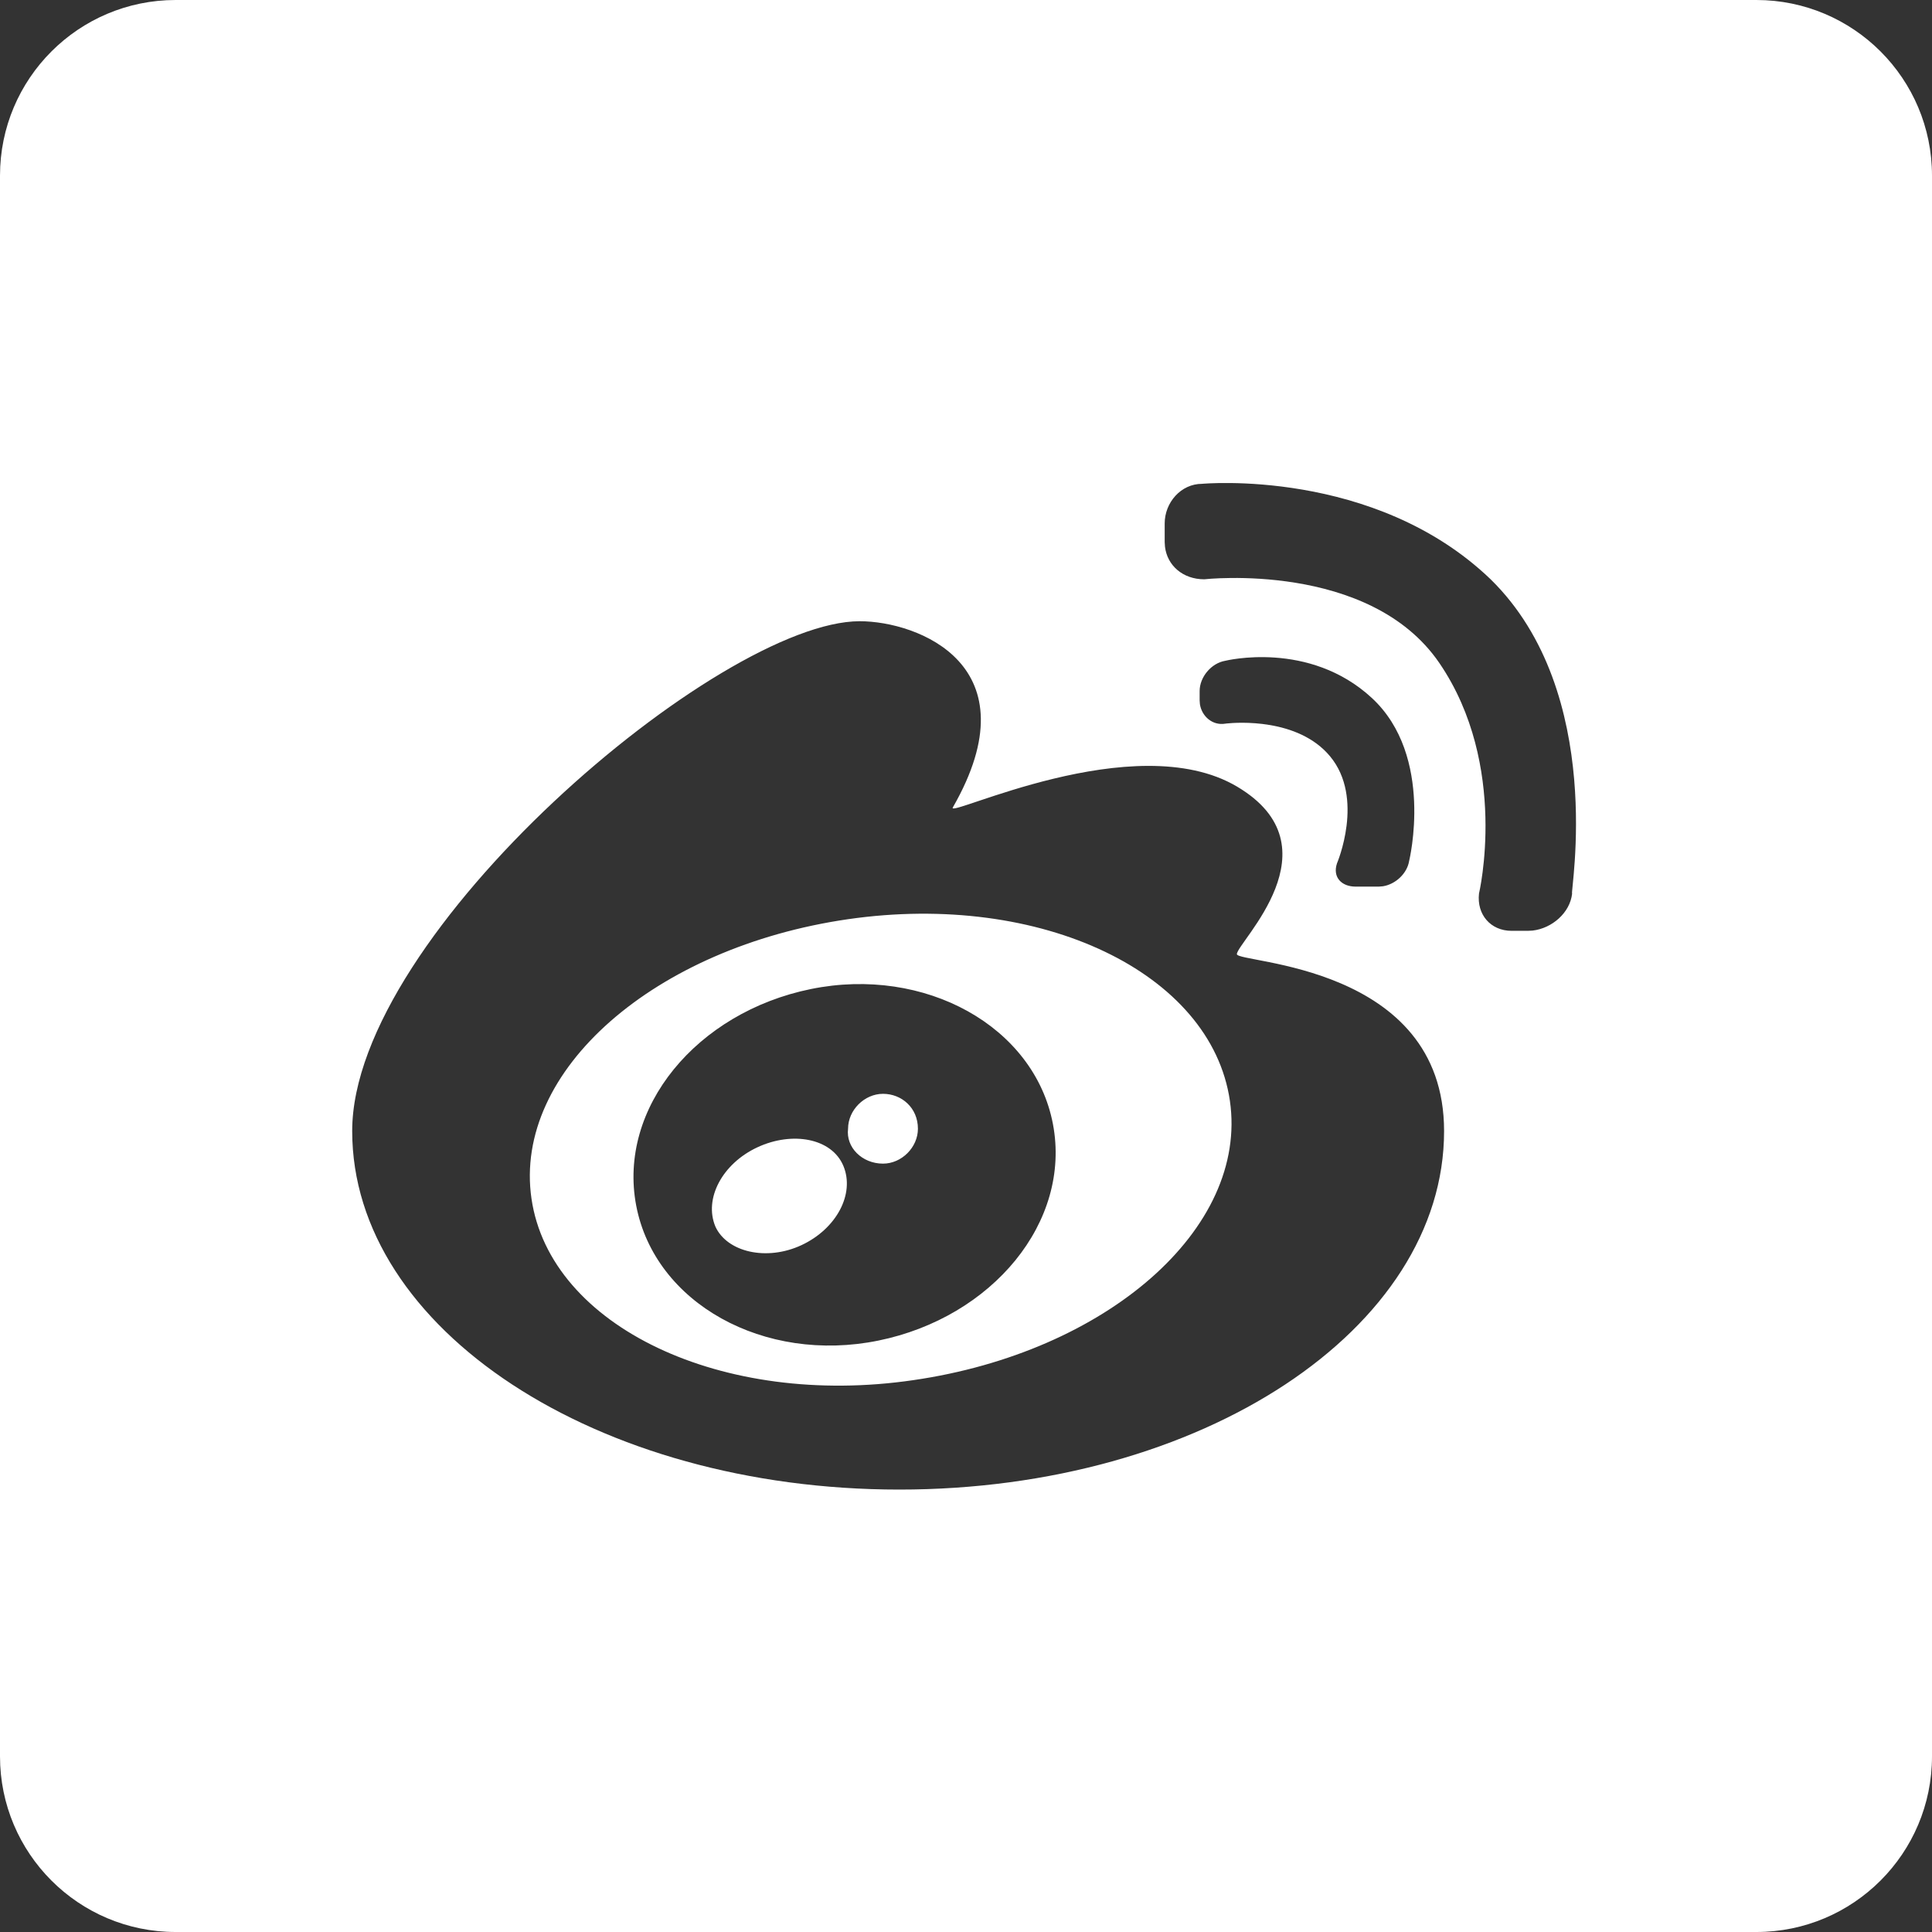 <?xml version="1.0" encoding="UTF-8"?>
<svg width="44px" height="44px" viewBox="0 0 44 44" version="1.1" xmlns="http://www.w3.org/2000/svg" xmlns:xlink="http://www.w3.org/1999/xlink">
    <rect x="0" y="0" width="44" height="44" fill="#333333" stroke="none"/>
    <title>形状结合</title>
    <g id="页面-1" stroke="none" stroke-width="1" fill="none" fill-rule="evenodd">
        <g id="首页" transform="translate(-1442, -1424)" fill="#FFFFFF">
            <g id="编组-9" transform="translate(0, 1356)">
                <path d="M1482,68 C1484.209,68 1486,69.791 1486,72 L1486,108 C1486,110.209 1484.209,112 1482,112 L1446,112 C1443.791,112 1442,110.209 1442,108 L1442,72 C1442,69.791 1443.791,68 1446,68 L1482,68 Z M1461.579,82.148 C1458.398,82.148 1450.021,89.253 1450.021,93.759 C1450.021,98.266 1455.588,101.924 1462.481,101.924 C1469.373,101.924 1474.888,98.266 1474.888,93.759 C1474.888,89.942 1470.169,89.942 1470.169,89.73 C1470.169,89.465 1472.502,87.291 1470.169,85.912 C1467.836,84.534 1463.541,86.654 1463.7,86.389 C1465.556,83.155 1462.905,82.148 1461.579,82.148 Z M1461.314,88.934 C1465.715,88.298 1469.586,90.154 1470.01,93.07 C1470.434,95.986 1467.2,98.796 1462.799,99.432 C1458.451,100.069 1454.528,98.213 1454.104,95.297 C1453.68,92.381 1456.914,89.571 1461.314,88.934 Z M1465.98,93.6 C1465.556,91.373 1463.064,89.995 1460.466,90.525 C1457.868,91.055 1456.065,93.229 1456.489,95.456 C1456.914,97.683 1459.406,99.061 1462.004,98.531 C1464.602,98.001 1466.404,95.827 1465.98,93.6 Z M1459.247,94.13 C1460.042,93.759 1460.943,93.918 1461.208,94.554 C1461.473,95.191 1461.049,95.986 1460.254,96.357 C1459.459,96.728 1458.557,96.516 1458.292,95.933 C1458.027,95.297 1458.451,94.502 1459.247,94.13 Z M1462.11,92.911 C1462.534,92.911 1462.905,93.229 1462.905,93.706 C1462.905,94.13 1462.534,94.501 1462.11,94.501 C1461.633,94.501 1461.261,94.13 1461.314,93.706 C1461.314,93.282 1461.686,92.911 1462.11,92.911 Z M1475.948,81.193 C1473.297,78.648 1469.374,79.019 1469.374,79.019 C1468.896,79.019 1468.525,79.444 1468.525,79.921 L1468.525,79.921 L1468.525,80.345 L1468.532,80.453 C1468.583,80.877 1468.937,81.193 1469.426,81.193 C1469.426,81.193 1473.191,80.769 1474.782,83.102 C1476.372,85.435 1475.683,88.351 1475.683,88.351 C1475.63,88.828 1475.948,89.199 1476.425,89.199 L1476.425,89.199 L1476.796,89.199 L1476.906,89.193 C1477.344,89.142 1477.755,88.791 1477.804,88.351 C1477.751,88.351 1478.599,83.791 1475.948,81.193 Z M1473.244,83.897 C1471.813,82.572 1469.904,83.049 1469.904,83.049 C1469.586,83.102 1469.321,83.42 1469.321,83.738 L1469.321,83.738 L1469.321,83.95 L1469.327,84.036 C1469.369,84.314 1469.614,84.529 1469.904,84.481 L1469.904,84.481 L1469.935,84.477 C1470.163,84.453 1471.561,84.348 1472.29,85.223 C1473.085,86.177 1472.449,87.662 1472.449,87.662 C1472.343,87.98 1472.555,88.192 1472.873,88.192 L1472.873,88.192 L1473.403,88.192 L1473.498,88.184 C1473.782,88.138 1474.045,87.895 1474.092,87.609 C1474.092,87.609 1474.676,85.223 1473.244,83.897 Z" id="形状结合"></path>
            </g>
        </g>
    </g>
</svg>